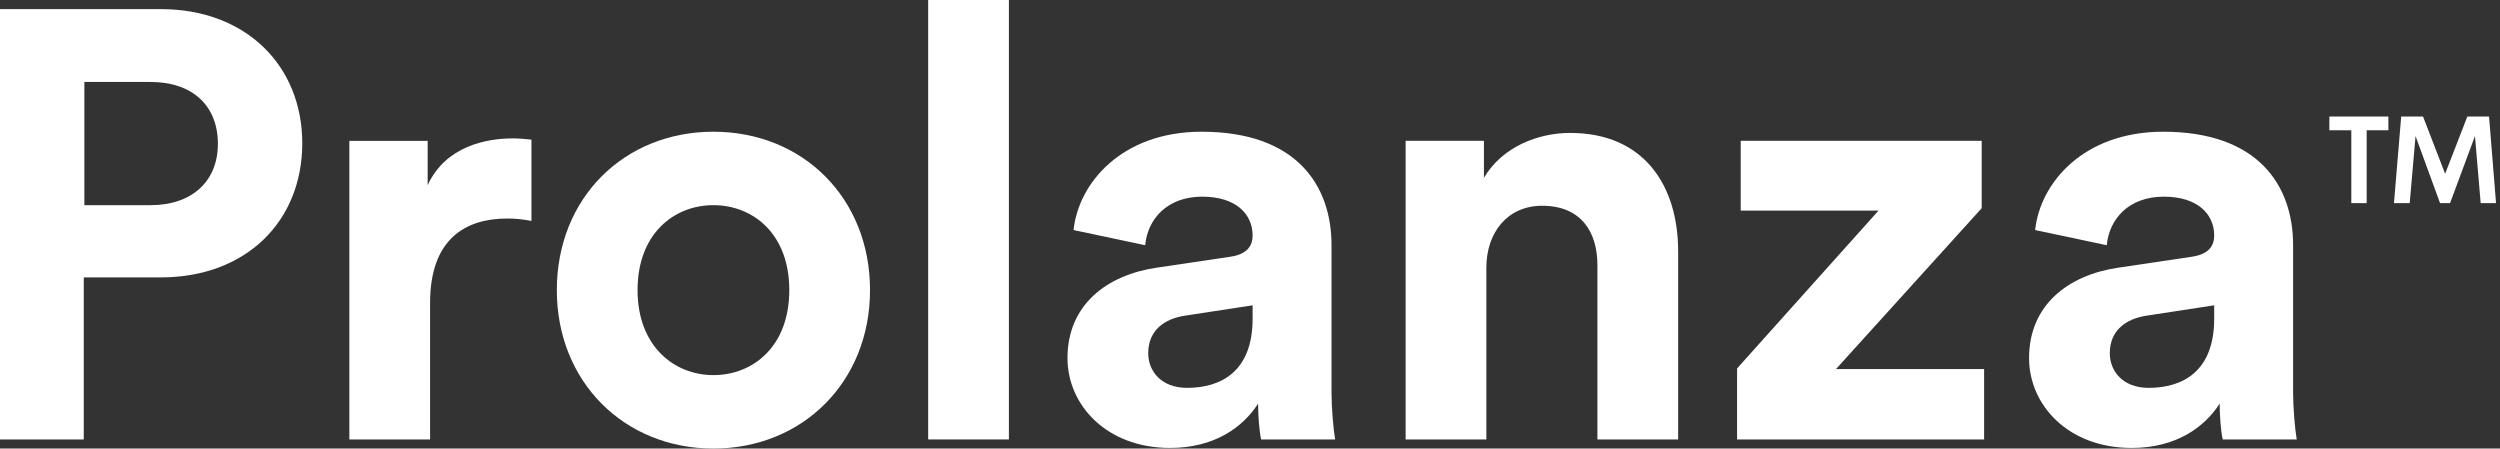 <svg xmlns="http://www.w3.org/2000/svg" width="379" height="68" viewBox="0 0 379 68" fill="none"><rect x="0" y="0" width="379" height="68" fill="#333333" stroke="none"/><path d="M358.788 30.791H356.459V19.744H353.13V17.666H362.079V19.744H358.788V30.791ZM365.312 30.791H362.926L364.022 17.666H367.333L370.681 26.346L374.049 17.666H377.34L378.398 30.791H376.07L375.204 20.63L371.432 30.791H369.911L366.197 20.63L365.312 30.791Z" fill="white"></path><path d="M307.607 54.29C307.607 46.193 313.588 41.684 321.134 40.58L332.267 38.924C334.844 38.556 335.672 37.267 335.672 35.703C335.672 32.483 333.187 29.814 328.035 29.814C322.698 29.814 319.753 33.219 319.385 37.175L308.528 34.875C309.264 27.79 315.797 19.969 327.943 19.969C342.297 19.969 347.634 28.066 347.634 37.175V59.443C347.634 61.835 347.91 65.056 348.186 66.62H336.96C336.684 65.424 336.5 62.94 336.5 61.191C334.2 64.78 329.875 67.908 323.158 67.908C313.496 67.908 307.607 61.375 307.607 54.29ZM325.734 58.799C330.887 58.799 335.672 56.315 335.672 48.309V46.285L325.458 47.849C322.33 48.309 319.845 50.057 319.845 53.554C319.845 56.222 321.778 58.799 325.734 58.799Z" fill="white"></path><path d="M300.791 66.621H263.341V55.855L284.78 31.931H263.893V21.35H300.423V31.563L278.339 55.947H300.791V66.621Z" fill="white"></path><path d="M225.331 40.58V66.62H213.093V21.349H224.963V26.961C227.723 22.269 233.152 20.152 238.029 20.152C249.254 20.152 254.407 28.158 254.407 38.095V66.62H242.169V40.212C242.169 35.151 239.685 31.194 233.796 31.194C228.459 31.194 225.331 35.335 225.331 40.58Z" fill="white"></path><path d="M161.832 54.29C161.832 46.193 167.813 41.684 175.358 40.58L186.492 38.924C189.068 38.556 189.896 37.267 189.896 35.703C189.896 32.483 187.412 29.814 182.259 29.814C176.922 29.814 173.978 33.219 173.61 37.175L162.752 34.875C163.488 27.79 170.021 19.969 182.167 19.969C196.521 19.969 201.858 28.066 201.858 37.175V59.443C201.858 61.835 202.134 65.056 202.41 66.62H191.185C190.909 65.424 190.725 62.94 190.725 61.191C188.424 64.78 184.1 67.908 177.382 67.908C167.721 67.908 161.832 61.375 161.832 54.29ZM179.959 58.799C185.112 58.799 189.896 56.315 189.896 48.309V46.285L179.683 47.849C176.554 48.309 174.07 50.057 174.07 53.554C174.07 56.222 176.002 58.799 179.959 58.799Z" fill="white"></path><path d="M152.949 66.618H140.711V0H152.949V66.618Z" fill="white"></path><path d="M108.156 56.867C114.137 56.867 119.658 52.542 119.658 43.984C119.658 35.427 114.137 31.102 108.156 31.102C102.175 31.102 96.654 35.427 96.654 43.984C96.654 52.45 102.175 56.867 108.156 56.867ZM108.156 19.969C121.682 19.969 131.896 29.998 131.896 43.984C131.896 57.879 121.682 68 108.156 68C94.63 68 84.416 57.879 84.416 43.984C84.416 29.998 94.63 19.969 108.156 19.969Z" fill="white"></path><path d="M80.567 21.166V33.496C79.187 33.22 77.991 33.128 76.887 33.128C70.63 33.128 65.201 36.165 65.201 45.918V66.622H52.963V21.351H64.833V28.067C67.593 22.087 73.85 20.982 77.715 20.982C78.727 20.982 79.647 21.074 80.567 21.166Z" fill="white"></path><path d="M12.79 31.104H22.82C29.169 31.104 33.033 27.423 33.033 21.81C33.033 16.013 29.169 12.425 22.82 12.425H12.79V31.104ZM24.384 42.053H12.698V66.621H0V1.383H24.384C37.266 1.383 45.823 9.94 45.823 21.718C45.823 33.588 37.266 42.053 24.384 42.053Z" fill="white"></path></svg>